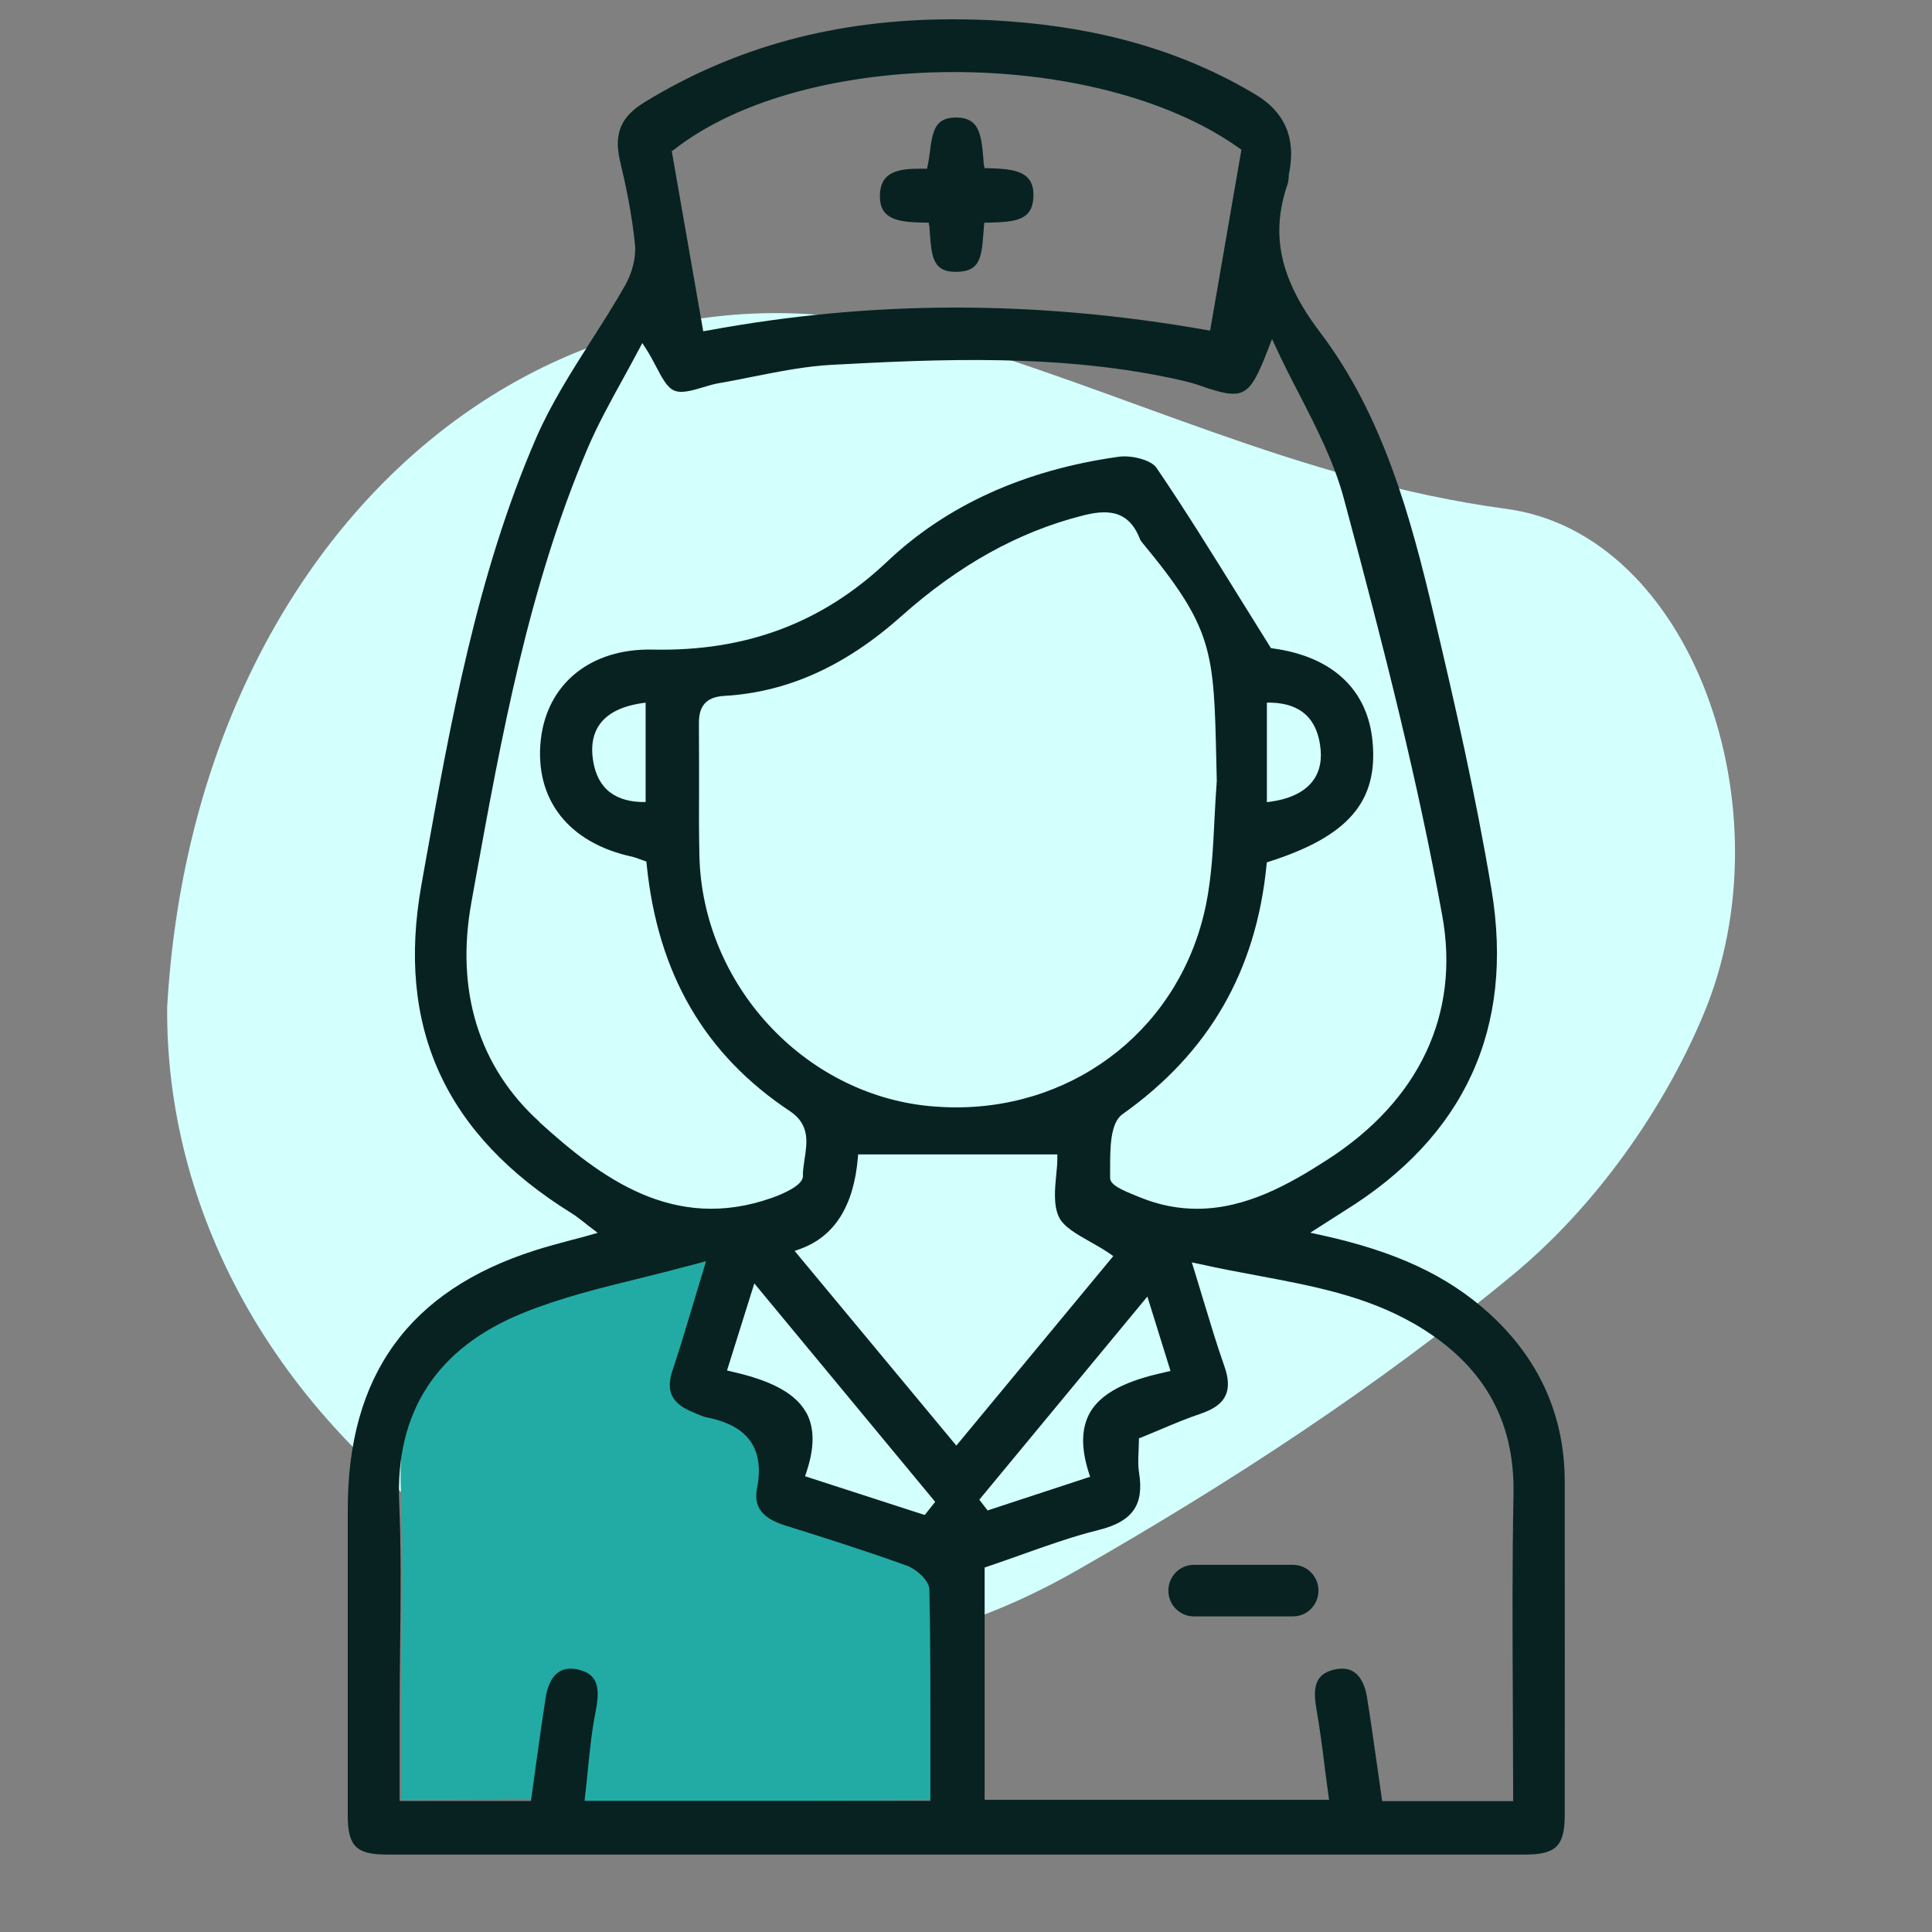 <?xml version="1.0" encoding="UTF-8"?>
<svg xmlns="http://www.w3.org/2000/svg" width="100" height="100" viewBox="0 0 100 100" fill="none">
  <rect x="0" y="0" width="100" height="100" fill="#808080" stroke="none"/>
  <path d="M8.652 52.137C10.056 27.456 28.449 11.812 47.98 17.306C57.988 20.114 67.201 24.897 77.975 26.34C87.584 27.638 92.602 41.912 88.186 52.475C86.095 57.491 82.545 62.458 78.386 65.915C71.382 71.728 63.623 76.786 55.7 81.305C45.523 87.108 34.887 86.983 24.968 80.404C13.855 73.038 8.574 62.415 8.652 52.137Z" fill="#D3FFFD"></path>
  <g clip-path="url(#clip0_306_3713)">
    <path d="M49.551 93.158C43.375 93.158 35.718 93.463 29.361 93.463C29.559 91.824 29.507 90.909 29.8 89.418C30.033 88.232 31.075 88.476 29.8 88.049C28.922 87.753 29.18 86.802 28.991 88.014C28.715 89.81 28.379 91.205 28.112 93.097C25.976 93.097 23.211 93.175 20.782 93.175C20.782 91.467 20.782 89.819 20.782 88.162C20.782 84.431 20.911 80.7 20.747 76.969C20.523 71.86 23.013 68.538 27.414 66.751C30.377 65.548 33.599 64.973 37.07 64.005C36.416 66.167 35.933 67.902 35.356 69.602C34.9 70.953 35.408 71.729 36.614 72.217C36.872 72.322 37.122 72.453 37.389 72.505C39.396 72.897 40.438 73.926 40.007 76.167C39.766 77.422 40.55 78.085 41.687 78.442C43.944 79.148 46.192 79.863 48.414 80.665C48.862 80.831 49.491 81.389 49.5 81.772C49.586 85.538 49.551 89.313 49.551 93.167V93.158Z" fill="#22ABA4"></path>
    <path d="M51.153 8.707H50.964L50.921 8.506L50.895 8.184C50.792 6.885 50.645 6.1 49.517 6.083C49.5 6.083 49.491 6.083 49.474 6.083C48.414 6.083 48.268 6.763 48.13 7.861C48.096 8.105 48.07 8.341 48.018 8.559L47.984 8.733H47.803C47.717 8.733 47.622 8.733 47.544 8.733C46.356 8.733 45.58 8.986 45.546 10.067C45.529 10.503 45.623 10.825 45.839 11.043C46.261 11.488 47.114 11.505 47.872 11.523H48.07L48.104 11.723L48.13 12.081C48.225 13.38 48.328 14.121 49.577 14.068C50.697 14.033 50.8 13.353 50.895 12.159C50.904 12.011 50.921 11.863 50.929 11.714L50.947 11.523H51.136C52.557 11.496 53.427 11.401 53.488 10.224C53.514 9.779 53.419 9.448 53.212 9.221C52.799 8.768 51.972 8.733 51.171 8.707H51.153Z" fill="#072221"></path>
    <path d="M66.925 80.996H61.791C61.064 80.996 60.474 81.594 60.474 82.33C60.474 83.067 61.064 83.664 61.791 83.664H66.925C67.653 83.664 68.243 83.067 68.243 82.33C68.243 81.594 67.653 80.996 66.925 80.996Z" fill="#072221"></path>
    <path d="M20.016 95.991C39.663 95.991 59.311 95.991 78.967 95.991C80.535 95.991 80.983 95.538 80.991 93.977C81 88.511 80.991 83.036 80.991 77.57V76.707C80.991 73.29 79.682 70.36 77.107 68.007C74.927 66.019 72.223 64.763 68.338 63.918L67.821 63.804L68.829 63.159C69.113 62.976 69.337 62.837 69.552 62.697C75.815 58.835 78.39 53.23 77.201 46.055C76.383 41.146 75.281 36.334 74.213 31.827C73.024 26.779 71.585 21.496 68.338 17.215C66.245 14.452 65.737 12.142 66.658 9.491C66.684 9.404 66.693 9.3 66.701 9.186C66.701 9.09 66.71 8.994 66.736 8.907C67.075 7.129 66.489 5.789 64.979 4.888C61.292 2.683 57.08 1.445 52.11 1.096C51.154 1.026 50.215 1 49.293 1C43.298 1 38.061 2.412 33.349 5.298C32.126 6.048 31.765 6.928 32.092 8.332C32.376 9.517 32.712 11.078 32.867 12.673C32.927 13.31 32.729 14.121 32.35 14.783C31.808 15.742 31.196 16.692 30.61 17.616C29.577 19.238 28.509 20.921 27.742 22.69C24.684 29.743 23.315 37.424 21.98 44.86L21.816 45.784C20.489 53.169 23.039 58.739 29.594 62.802C29.818 62.941 30.025 63.107 30.249 63.281C30.352 63.368 30.464 63.456 30.584 63.543L30.938 63.813L30.507 63.935C30.171 64.031 29.844 64.118 29.525 64.197C28.888 64.371 28.285 64.528 27.69 64.72C21.178 66.795 18 71.18 18 78.111V81.807C18 85.861 18 89.915 18 93.969C18 95.555 18.439 95.991 20.007 95.991H20.016ZM41.722 73.106C41.033 71.86 39.293 71.319 37.854 70.988L37.63 70.936L39.043 66.429L48.406 77.736L47.863 78.416L41.67 76.411L41.739 76.201C42.17 74.911 42.161 73.9 41.73 73.106H41.722ZM41.136 64.746L41.429 64.641C43.192 63.996 44.182 62.433 44.401 59.951L44.418 59.751H54.728V59.968C54.728 60.23 54.703 60.518 54.668 60.832C54.599 61.555 54.522 62.375 54.806 62.985C55.047 63.491 55.693 63.857 56.382 64.249C56.727 64.441 57.08 64.641 57.425 64.877L57.623 65.016L49.5 74.824L41.136 64.755V64.746ZM36.175 37.555C36.157 36.831 36.304 36.09 37.475 36.02C40.731 35.837 43.737 34.495 46.649 31.897C49.629 29.246 52.696 27.538 56.012 26.692C57.201 26.387 58.389 26.317 59.001 27.895C59.027 27.965 59.087 28.043 59.13 28.096C62.799 32.524 62.825 33.693 62.955 39.307L62.98 40.423C62.929 41.103 62.894 41.765 62.86 42.437C62.791 43.892 62.713 45.401 62.42 46.839C61.137 53.09 55.814 57.318 49.491 57.318C49.026 57.318 48.553 57.292 48.07 57.248C41.567 56.603 36.356 50.919 36.201 44.302C36.175 43.117 36.175 41.914 36.183 40.754C36.183 39.699 36.183 38.618 36.175 37.546V37.555ZM59.388 67.109L60.586 70.962L60.353 71.014C58.898 71.337 57.132 71.86 56.417 73.115C55.969 73.909 55.943 74.929 56.356 76.228L56.425 76.437L51.119 78.18L50.689 77.623L59.388 67.109ZM73.162 68.495C76.719 70.543 78.416 73.438 78.338 77.352C78.269 80.953 78.287 84.475 78.304 88.206C78.304 89.793 78.321 91.397 78.321 93.01V93.228H71.542L71.516 93.045C71.439 92.522 71.37 91.998 71.293 91.484C71.112 90.22 70.948 89.026 70.75 87.814C70.646 87.204 70.414 86.759 70.078 86.541C69.794 86.349 69.423 86.323 68.984 86.436C68.157 86.663 67.916 87.23 68.14 88.468C68.312 89.453 68.441 90.438 68.57 91.484C68.631 91.946 68.691 92.426 68.76 92.914L68.794 93.158H50.964V81.136L51.111 81.084C51.662 80.9 52.222 80.7 52.79 80.499C54.108 80.029 55.469 79.54 56.865 79.192C58.622 78.756 59.225 77.893 58.958 76.228C58.898 75.861 58.915 75.504 58.932 75.12C58.932 74.946 58.949 74.772 58.949 74.597V74.449L59.087 74.397C59.414 74.266 59.733 74.126 60.052 73.996C60.775 73.691 61.456 73.403 62.162 73.168C62.825 72.941 63.239 72.644 63.428 72.243C63.618 71.851 63.6 71.337 63.359 70.674C62.98 69.602 62.653 68.503 62.3 67.344C62.136 66.812 61.972 66.272 61.8 65.696L61.688 65.339L62.05 65.417C63.066 65.644 64.074 65.836 65.065 66.019C67.942 66.559 70.664 67.065 73.17 68.503L73.162 68.495ZM34.883 7.748C41.688 2.421 56.727 2.386 64.143 7.669L64.255 7.748L62.636 17.111L62.42 17.076C53.583 15.524 45.142 15.533 36.614 17.111L36.399 17.146L34.771 7.826L34.874 7.748H34.883ZM27.931 58.077C24.788 55.235 23.564 51.294 24.4 46.7L24.589 45.645C25.95 38.147 27.354 30.397 30.412 23.213C30.929 22.002 31.575 20.825 32.204 19.683C32.497 19.151 32.79 18.619 33.074 18.079L33.246 17.756L33.444 18.061C33.634 18.358 33.797 18.663 33.952 18.959C34.263 19.552 34.529 20.066 34.9 20.215C35.279 20.38 35.856 20.206 36.407 20.04C36.692 19.953 36.984 19.866 37.269 19.822C37.846 19.726 38.423 19.604 39 19.491C40.335 19.229 41.713 18.95 43.092 18.881C48.38 18.602 54.961 18.262 61.206 19.7C61.533 19.779 61.835 19.857 62.119 19.962C64.393 20.746 64.66 20.607 65.659 18.017L65.84 17.547L66.055 18.009C66.426 18.811 66.839 19.622 67.244 20.398C68.131 22.124 69.044 23.902 69.552 25.785C71.706 33.78 73.403 40.519 74.652 47.397C75.573 52.471 73.472 56.952 68.726 60.012C66.745 61.294 64.496 62.566 61.955 62.566C61.008 62.566 60.017 62.392 58.984 61.965L58.854 61.913C58.01 61.573 57.45 61.32 57.459 60.954V60.57C57.459 59.419 57.459 58.12 58.105 57.667C62.575 54.494 65.013 50.274 65.556 44.773L65.573 44.634L65.711 44.59C69.794 43.282 71.335 41.478 71.043 38.383C70.793 35.689 68.958 33.98 65.883 33.562L65.78 33.544L65.728 33.457C65.211 32.629 64.703 31.809 64.203 31.007C62.73 28.636 61.344 26.395 59.854 24.207C59.569 23.798 58.553 23.553 57.907 23.641C53.04 24.321 49.009 26.143 45.925 29.063C42.575 32.237 38.621 33.727 33.78 33.623C30.576 33.553 28.319 35.384 27.992 38.287C27.656 41.373 29.43 43.64 32.738 44.346C32.841 44.372 32.945 44.407 33.082 44.459C33.151 44.485 33.229 44.511 33.324 44.546L33.453 44.59L33.47 44.73C34.039 50.396 36.468 54.581 40.895 57.519C41.929 58.208 41.774 59.158 41.644 60.003C41.601 60.309 41.55 60.596 41.558 60.867C41.575 61.372 40.447 61.825 39.956 62C34.84 63.813 31.067 60.928 27.923 58.085L27.931 58.077ZM65.573 41.521V36.369H65.797C67.347 36.413 68.209 37.223 68.355 38.792C68.493 40.266 67.597 41.225 65.823 41.486L65.573 41.521ZM33.418 36.369V41.513H33.194C31.653 41.46 30.8 40.641 30.662 39.072C30.576 38.043 30.938 36.752 33.169 36.404L33.418 36.369ZM27.061 67.963C28.982 67.187 30.998 66.681 33.143 66.158C34.125 65.914 35.133 65.661 36.166 65.382L36.545 65.278L36.433 65.653C36.244 66.289 36.063 66.882 35.891 67.449C35.511 68.713 35.184 69.811 34.814 70.918C34.443 71.999 34.762 72.653 35.873 73.098C35.942 73.124 36.002 73.15 36.071 73.185C36.244 73.255 36.399 73.325 36.554 73.359C37.682 73.577 38.44 73.996 38.871 74.641C39.276 75.251 39.379 76.044 39.181 77.056C39 77.989 39.456 78.582 40.611 78.948C42.644 79.584 44.814 80.273 46.942 81.04C47.398 81.206 48.096 81.781 48.105 82.287C48.165 85.041 48.156 87.735 48.156 90.577V93.21H30.257L30.283 92.966C30.343 92.495 30.386 92.033 30.43 91.58C30.533 90.534 30.636 89.549 30.834 88.564C31.05 87.43 30.989 86.68 29.973 86.428C29.542 86.323 29.189 86.358 28.913 86.55C28.483 86.837 28.311 87.43 28.242 87.875C28.061 89.043 27.897 90.211 27.733 91.406L27.484 93.219H20.687V88.293C20.687 87.212 20.696 86.131 20.713 85.041C20.739 82.662 20.765 80.194 20.662 77.779C20.455 73.072 22.617 69.767 27.061 67.963Z" fill="#072221"></path>
  </g>
  <defs>
    <clipPath id="clip0_306_3713">
      <rect width="63" height="95" fill="white" transform="translate(18 1)"></rect>
    </clipPath>
  </defs>
</svg>
